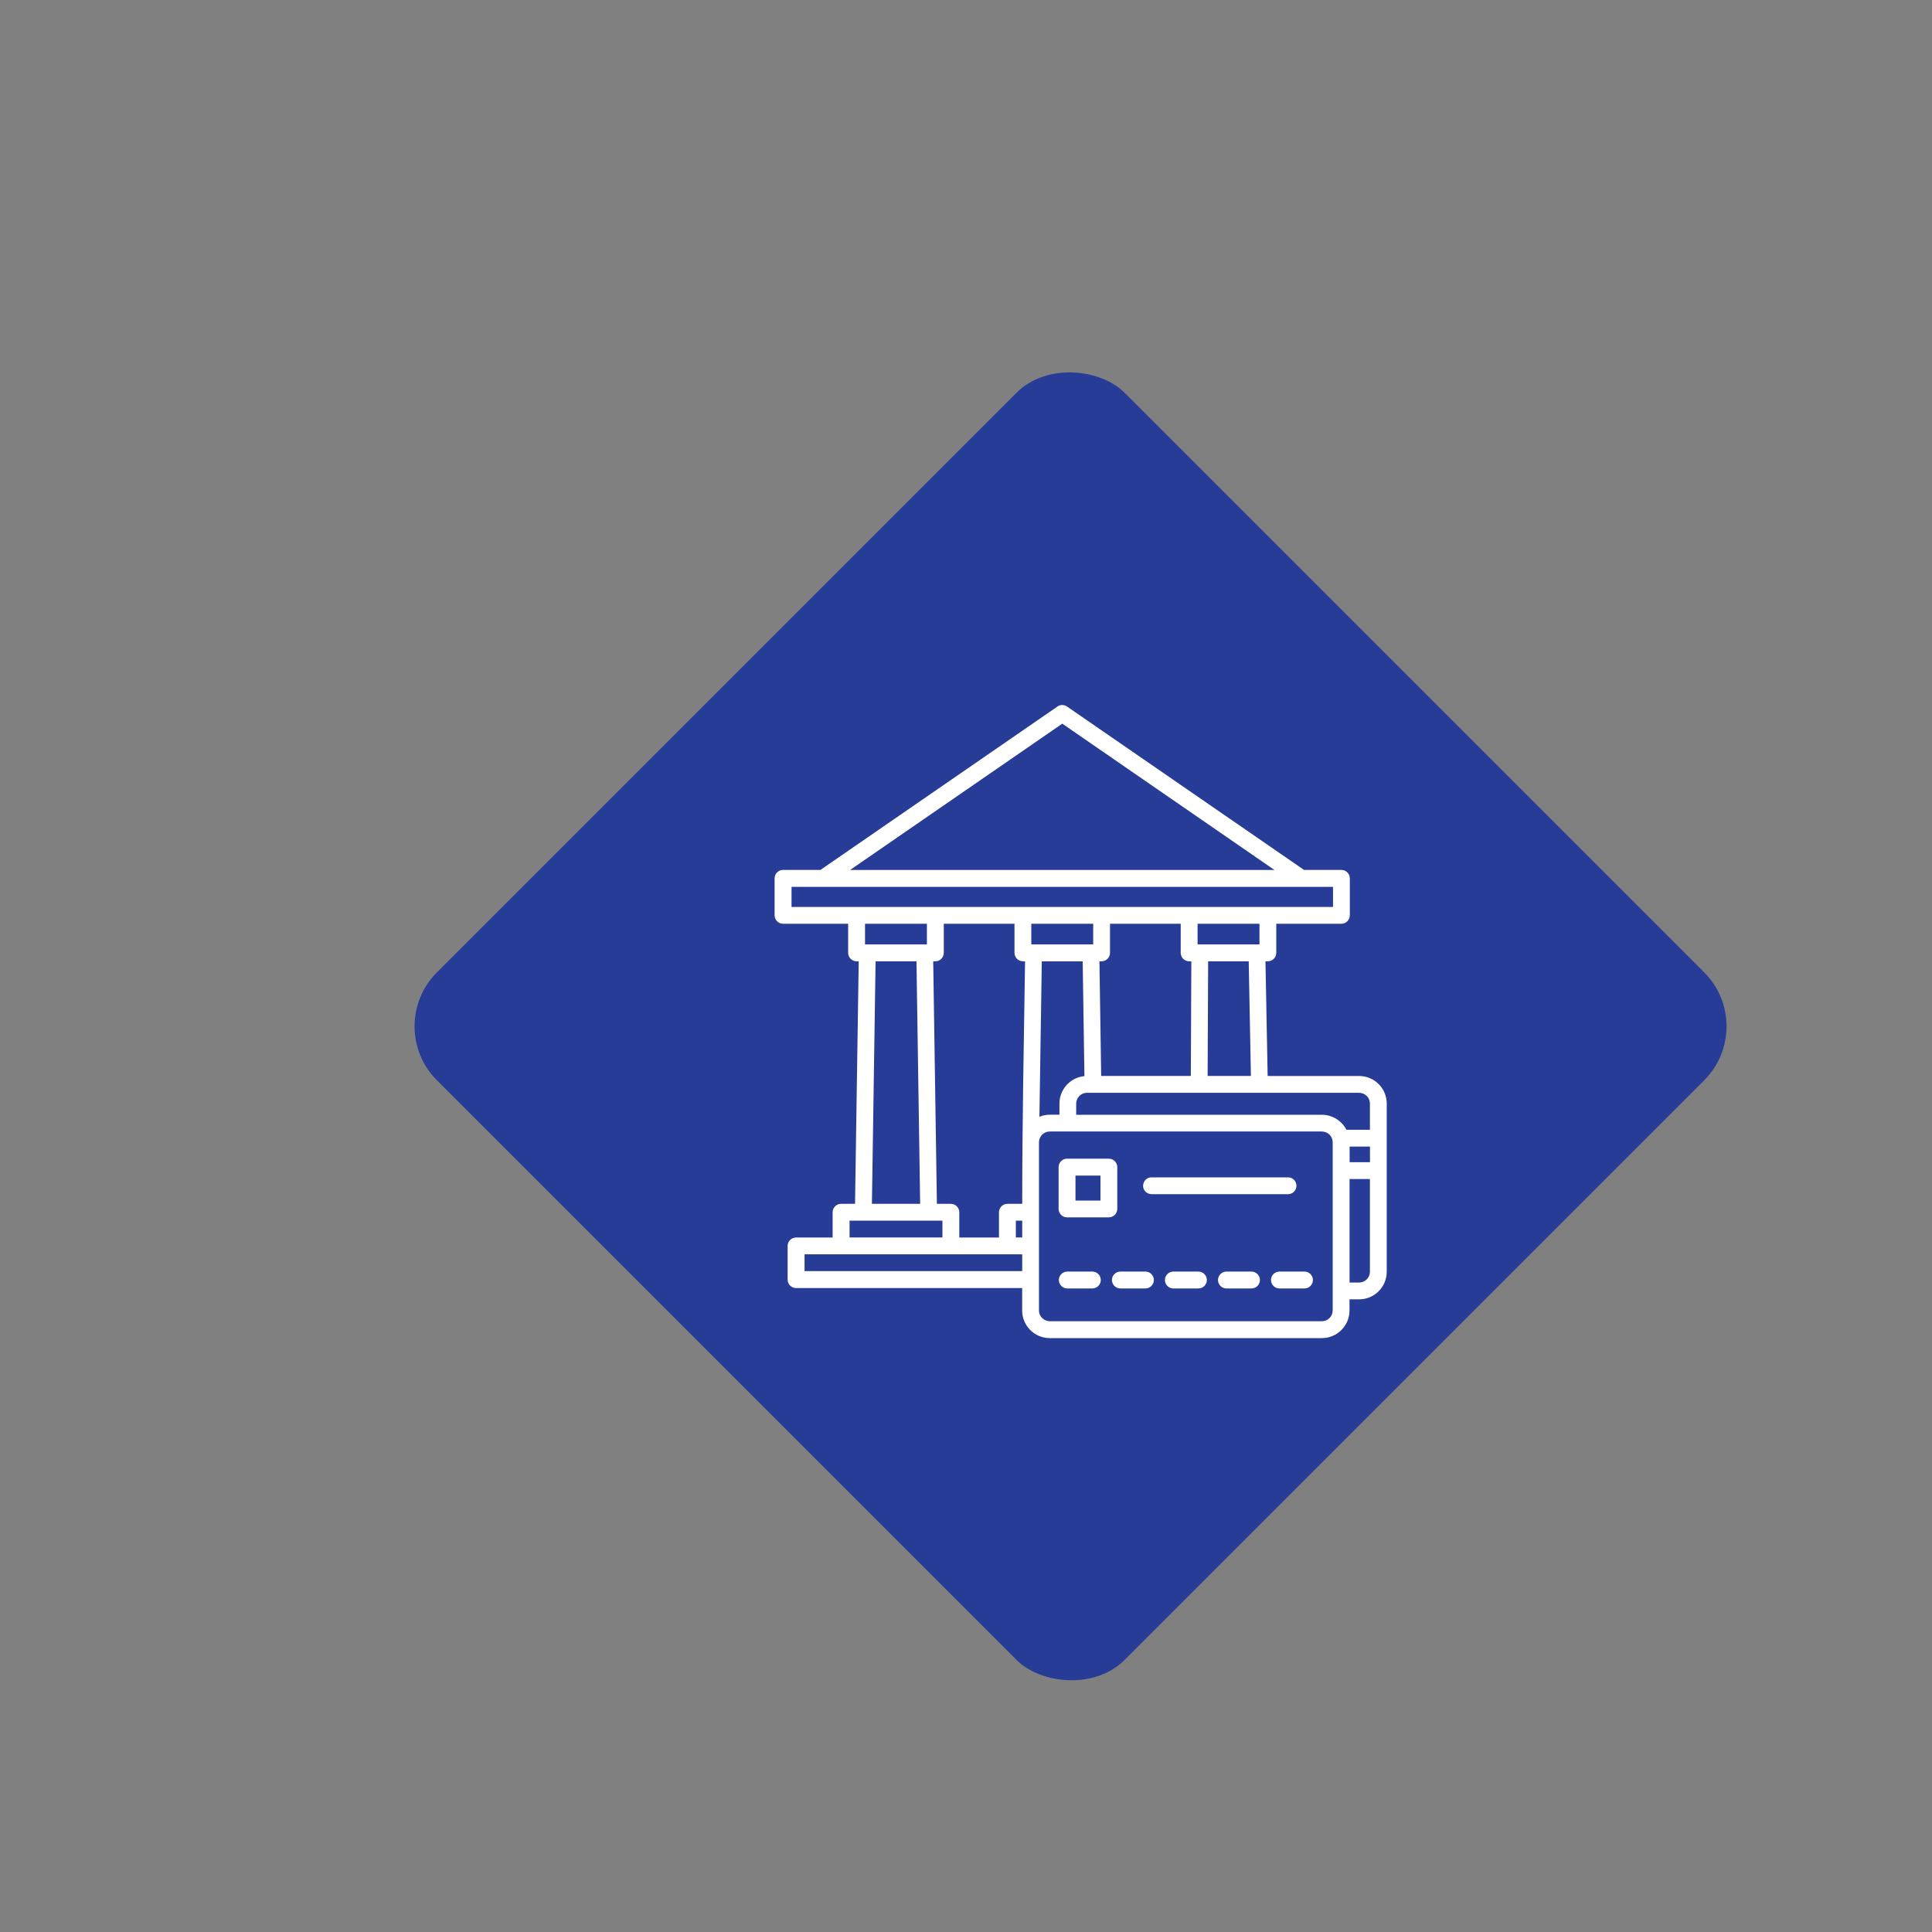 <svg xmlns="http://www.w3.org/2000/svg" id="Layer_1" viewBox="0 0 300 300"><rect x="0" y="0" width="300" height="300" fill="#808080" stroke="none"/><rect x="90.73" y="83.87" width="151" height="151" rx="11.86" ry="11.86" transform="translate(-64 164.22) rotate(-45)" fill="#263c97"></rect><path d="M178.82,185.43c-.72,0-1.32-.57-1.32-1.29s.57-1.32,1.29-1.32c.01,0,.02,0,.03,0h21.2c.72,0,1.3.6,1.29,1.32,0,.71-.58,1.28-1.29,1.29h-21.2ZM209.09,175.43h3.63v-4.07c0-.92-.75-1.66-1.67-1.67h-42.27c-.92,0-1.66.75-1.67,1.67v1.74h38.15c1.14,0,2.22.45,3.03,1.26.32.32.58.68.79,1.08h0ZM212.73,178.04h-3.16v2.42h3.16v-2.42ZM164.51,173.09h-1.5c-.55,0-1.1.11-1.61.32l.37-24.13h6.35l.27,17.82c-2.2.21-3.88,2.06-3.88,4.26v1.74h0ZM171,167.07h13.91l.08-17.8h-.34c-.72,0-1.31-.59-1.31-1.31h0v-4.52h-10.98v4.52c0,.72-.59,1.31-1.31,1.31h-.33l.27,17.8h0ZM187.52,167.07h6.72l-.34-17.8h-6.3l-.08,17.8ZM196.84,167.07l-.34-17.8h.37c.72,0,1.31-.59,1.31-1.31v-4.52h10.11c.72,0,1.31-.59,1.31-1.31h0v-5.74c0-.72-.59-1.31-1.31-1.31h-5.82s-.06-.05-.1-.08l-36.67-25.28c-.45-.32-1.05-.33-1.5-.01l-36.8,25.37h-5.81c-.72,0-1.31.59-1.31,1.31h0v5.74c0,.72.59,1.31,1.31,1.31h10.11v4.52c0,.72.59,1.31,1.31,1.31h.33l-.57,37.66h-2.17c-.72,0-1.31.59-1.31,1.31v3.92h-5.68c-.72,0-1.31.59-1.31,1.31h0v5.23c0,.72.59,1.31,1.31,1.31h35.11v3.49c0,2.36,1.92,4.28,4.28,4.28h42.27c2.36,0,4.28-1.92,4.28-4.28v-1.74h1.5c2.36,0,4.28-1.92,4.28-4.28v-26.12c0-2.36-1.92-4.28-4.28-4.28h-14.22ZM209.56,199.14v-16.06h3.16v14.4c0,.92-.75,1.66-1.67,1.67h-1.5ZM165.69,179.92h6.49c.72,0,1.31.59,1.31,1.31v6.49c0,.72-.59,1.31-1.31,1.31h-6.49c-.72,0-1.31-.59-1.31-1.31h0v-6.49c0-.72.59-1.31,1.31-1.31h0ZM170.88,182.54v3.88h-3.88v-3.88h3.88ZM206.94,177.37c0-.92-.75-1.66-1.67-1.67h-42.27c-.92,0-1.66.75-1.67,1.67v26.12c0,.92.75,1.66,1.67,1.67h42.27c.92,0,1.66-.75,1.67-1.67v-26.12ZM158.73,197.38h-33.8v-2.61h33.8v2.61ZM158.73,192.15h-.99v-2.61h.99v2.61ZM158.73,186.93h-2.3c-.72,0-1.31.59-1.31,1.31h0v3.92h-6.16v-3.92c0-.72-.59-1.31-1.31-1.31h-2.17l-.57-37.66h.33c.72,0,1.31-.59,1.31-1.31v-4.52h10.98v4.52c0,.72.59,1.31,1.31,1.31h.33c-.19,12.57-.44,25.09-.44,37.66h0ZM122.91,140.83v-3.12h84.08v3.12h-84.08ZM195.57,143.44v3.21h-9.61v-3.21h9.61ZM169.75,143.44v3.21h-9.61v-3.21h9.61ZM143.93,143.44v3.21h-9.61v-3.21h9.61ZM132,135.09l32.95-22.72,32.95,22.72h-65.9ZM146.34,192.15h-14.42v-2.61h14.42v2.61ZM135.39,186.93l.57-37.66h6.35l.57,37.66h-7.48ZM165.73,200.07c-.72,0-1.31-.59-1.31-1.31s.59-1.31,1.31-1.31h3.89c.72,0,1.31.59,1.31,1.31s-.59,1.31-1.31,1.31h-3.89ZM173.97,200.07c-.72,0-1.31-.59-1.31-1.31s.59-1.31,1.31-1.31h3.89c.72,0,1.31.59,1.31,1.31s-.59,1.31-1.31,1.31h-3.89ZM198.67,200.07c-.72,0-1.31-.59-1.31-1.31s.59-1.31,1.31-1.31h3.89c.72,0,1.31.59,1.31,1.31s-.59,1.31-1.31,1.31h-3.89ZM190.44,200.07c-.72,0-1.31-.59-1.31-1.31s.59-1.31,1.31-1.31h3.89c.72,0,1.31.59,1.31,1.31s-.59,1.31-1.31,1.31h-3.89ZM182.2,200.07c-.72,0-1.31-.59-1.31-1.31s.59-1.31,1.31-1.31h3.89c.72,0,1.31.59,1.31,1.31s-.59,1.31-1.31,1.31h-3.89Z" fill="#fff" fill-rule="evenodd"></path></svg>